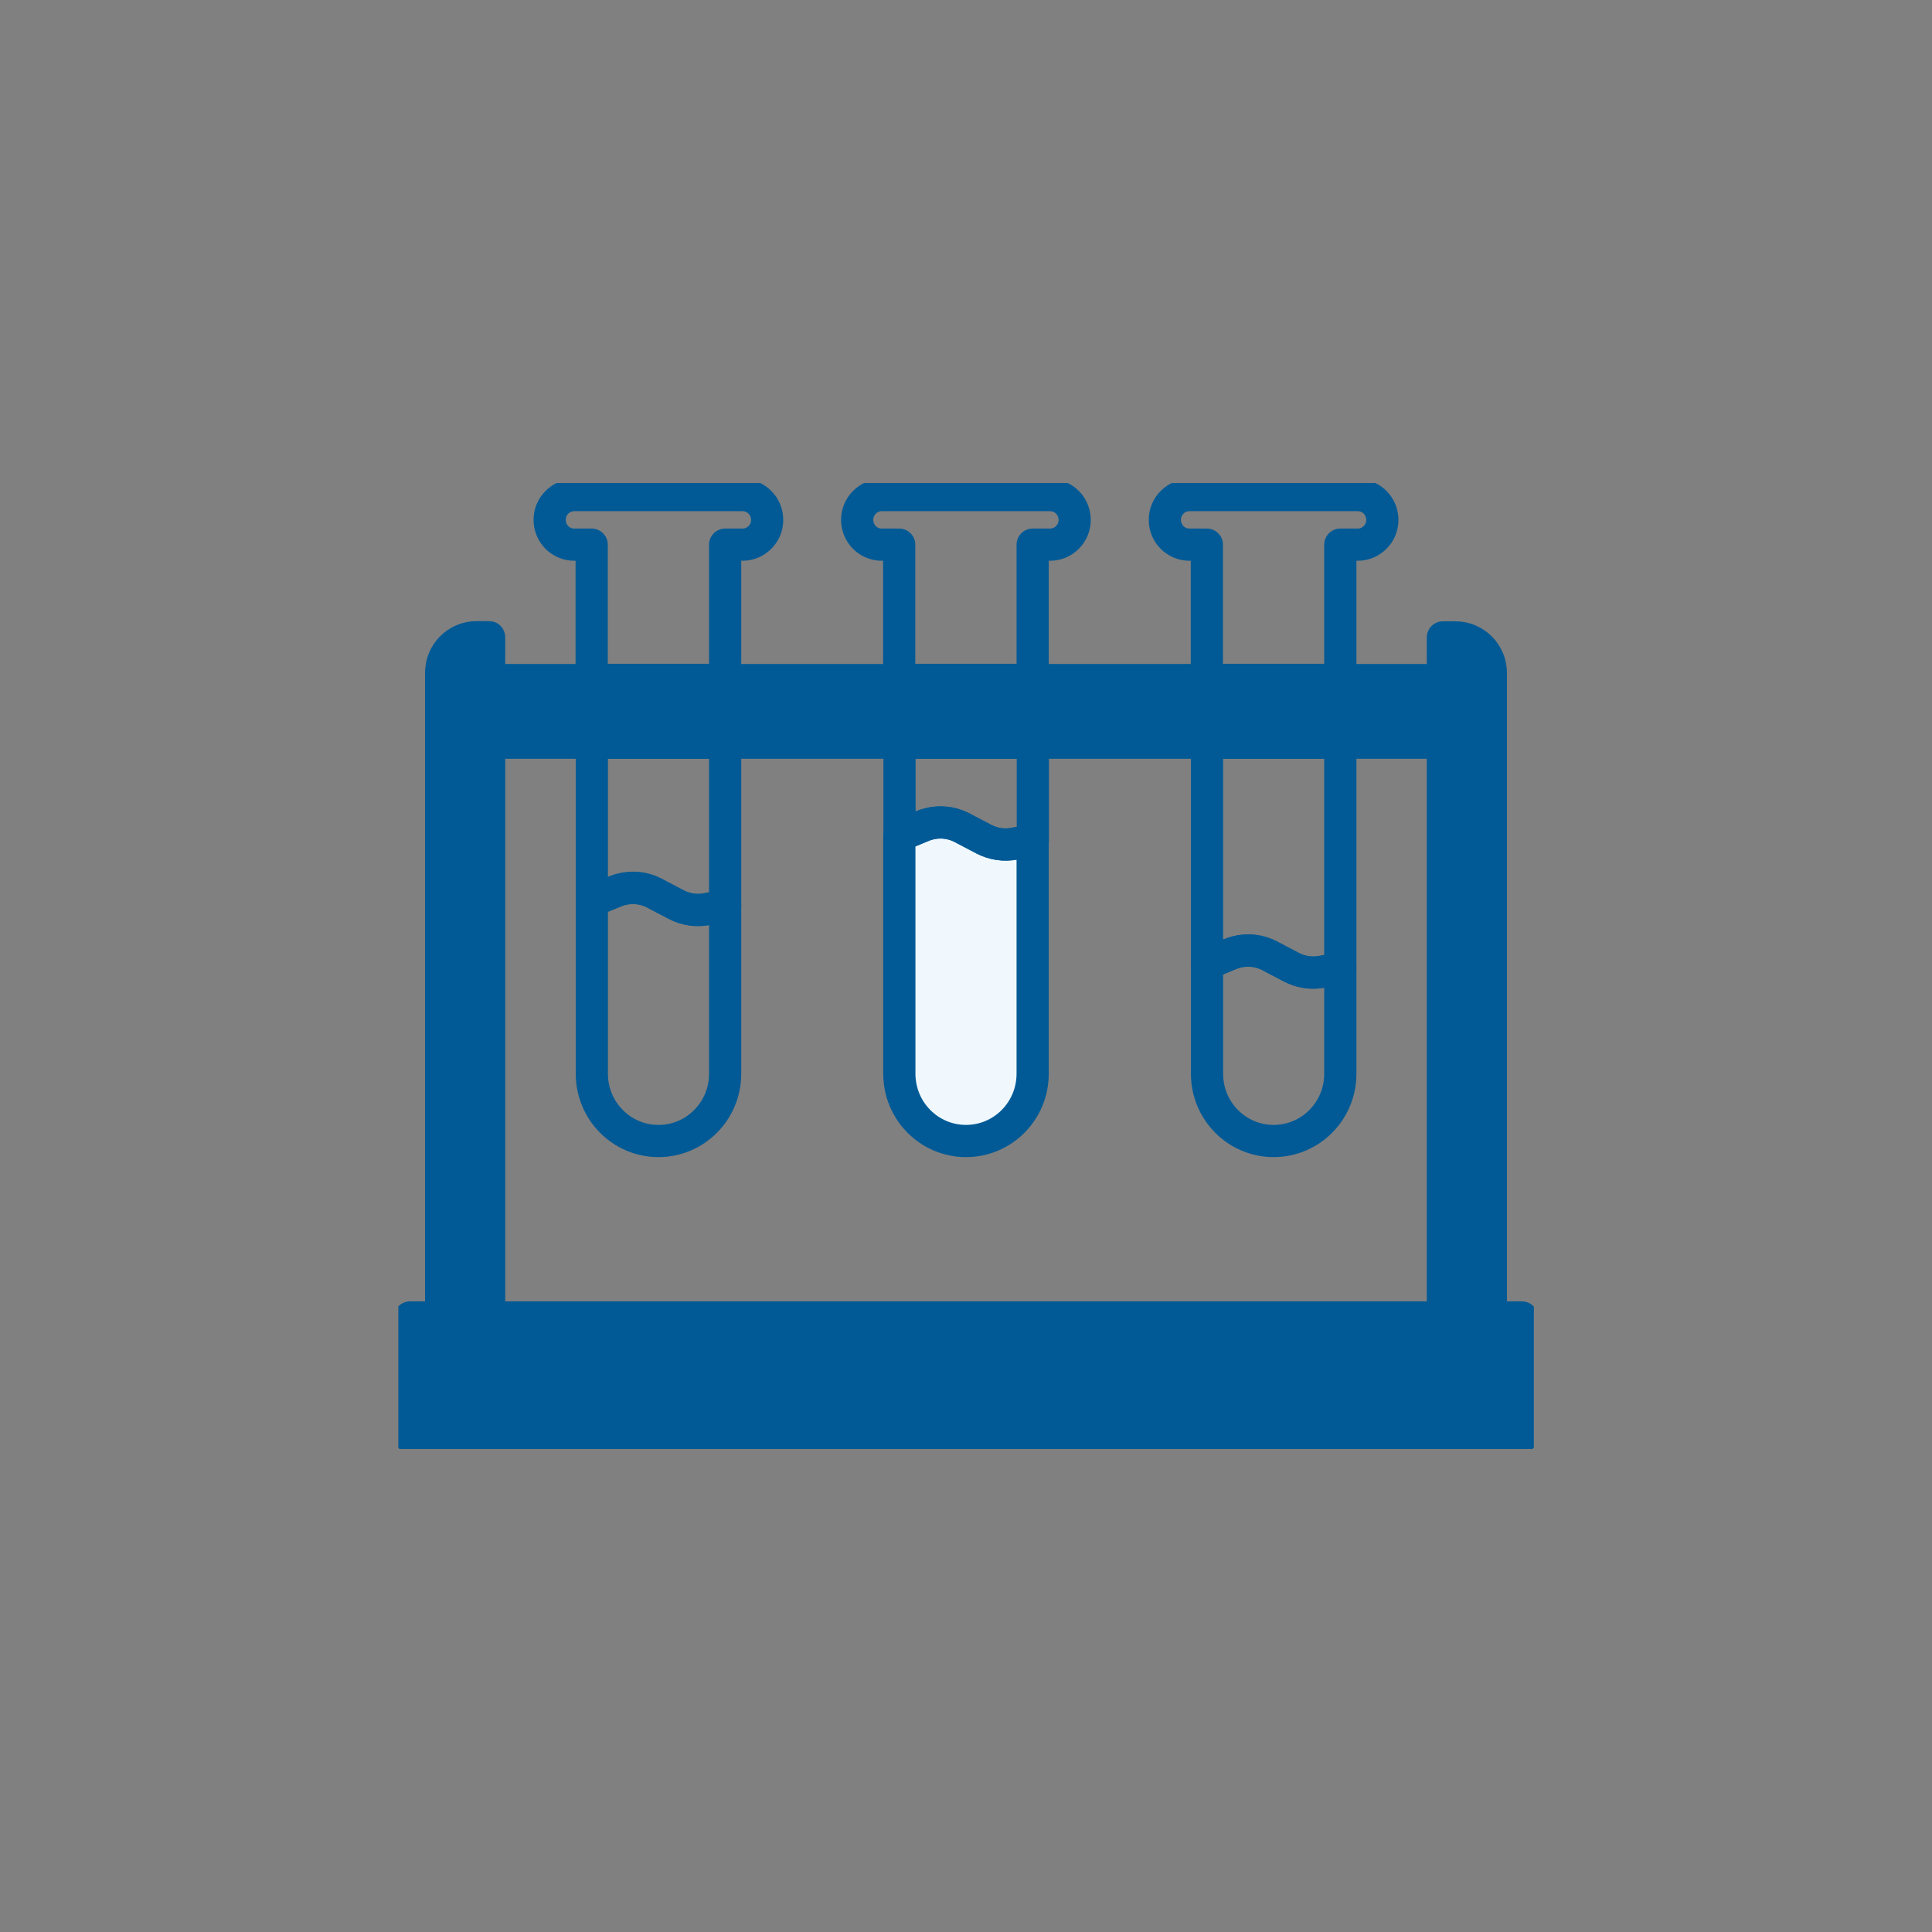<?xml version="1.0" encoding="UTF-8"?><svg id="Layer_1" xmlns="http://www.w3.org/2000/svg" xmlns:xlink="http://www.w3.org/1999/xlink" viewBox="0 0 120 120"><rect x="0" y="0" width="120" height="120" fill="#808080" stroke="none"/><defs><style>.cls-1{clip-path:url(#clippath);}.cls-2{stroke-width:0px;}.cls-2,.cls-3{fill:none;}.cls-3,.cls-4,.cls-5{stroke:#015a96;stroke-linecap:round;stroke-linejoin:round;stroke-width:2px;}.cls-4{fill:#f0f8fe;}.cls-5{fill:#015a96;}</style><clipPath id="clippath"><rect class="cls-2" x="24.74" y="30" width="70.53" height="60"/></clipPath></defs><g class="cls-1"><path class="cls-3" d="M45.04,56.25v10.44c0,2.31-1.85,4.18-4.14,4.18s-4.14-1.87-4.14-4.18v-10.73l1.45-.6c.12-.05.24-.09.36-.12.7-.19,1.45-.11,2.1.24l.3.16,1.03.54c.59.31,1.27.41,1.92.28l1.12-.22h0Z"/><path class="cls-3" d="M36.75,46.12h8.29v10.13l-1.12.22c-.65.13-1.33.03-1.92-.28l-1.03-.54-.3-.16c-.65-.34-1.4-.42-2.1-.24-.12.03-.24.07-.36.12l-1.45.6v-9.85h0Z"/><path class="cls-3" d="M47.65,32.29c0,.43-.17.81-.45,1.09-.28.28-.66.45-1.08.45h-1.08v8.4h-8.29v-8.4h-1.08c-.85,0-1.53-.69-1.53-1.54,0-.43.17-.81.45-1.09.28-.28.66-.45,1.08-.45h10.45c.85,0,1.53.69,1.53,1.55h0Z"/><path class="cls-4" d="M64.14,52.18v14.51c0,2.31-1.85,4.18-4.14,4.18s-4.14-1.87-4.14-4.18v-14.79l1.45-.6c.12-.05.24-.09.36-.12.7-.19,1.45-.11,2.1.24l.3.16,1.03.54c.59.31,1.27.41,1.92.28l1.12-.22Z"/><path class="cls-3" d="M55.86,46.12h8.29v6.06l-1.12.22c-.65.13-1.33.03-1.92-.28l-1.03-.54-.3-.16c-.65-.34-1.4-.42-2.1-.24-.12.03-.24.07-.36.12l-1.45.6v-5.78h0Z"/><path class="cls-3" d="M66.75,32.29c0,.43-.17.81-.45,1.09-.28.28-.66.45-1.08.45h-1.08v8.4h-8.29v-8.4h-1.08c-.85,0-1.53-.69-1.53-1.54,0-.43.17-.81.45-1.09.28-.28.66-.45,1.08-.45h10.45c.85,0,1.53.69,1.53,1.55h0Z"/><path class="cls-3" d="M83.25,60.14v6.55c0,2.31-1.85,4.18-4.14,4.18s-4.14-1.87-4.14-4.18v-6.84l1.45-.6c.12-.05.24-.09.36-.12.7-.19,1.45-.11,2.1.24l.3.16,1.03.54c.59.31,1.27.41,1.92.28l1.12-.22h0Z"/><path class="cls-3" d="M74.96,46.12h8.29v14.02l-1.12.22c-.65.13-1.33.03-1.92-.28l-1.03-.54-.3-.16c-.65-.34-1.4-.42-2.1-.24-.12.03-.24.07-.36.12l-1.45.6v-13.74h0Z"/><path class="cls-3" d="M85.86,32.29c0,.43-.17.81-.45,1.09-.28.28-.66.45-1.08.45h-1.08v8.4h-8.29v-8.4h-1.08c-.85,0-1.53-.69-1.53-1.54,0-.43.17-.81.45-1.09.28-.28.66-.45,1.08-.45h10.45c.85,0,1.53.69,1.53,1.55h0Z"/><path class="cls-5" d="M89.62,42.24H30.38v3.89h59.24v-3.89Z"/><path class="cls-5" d="M94.53,81.83H25.47v7.42h69.05v-7.42Z"/><path class="cls-5" d="M30.38,39.58v42.25h-2.98v-40.04c0-1.22.98-2.21,2.2-2.21h.78Z"/><path class="cls-5" d="M92.6,41.8v40.04h-2.98v-42.25h.78c1.21,0,2.2.99,2.2,2.21h0Z"/></g></svg>